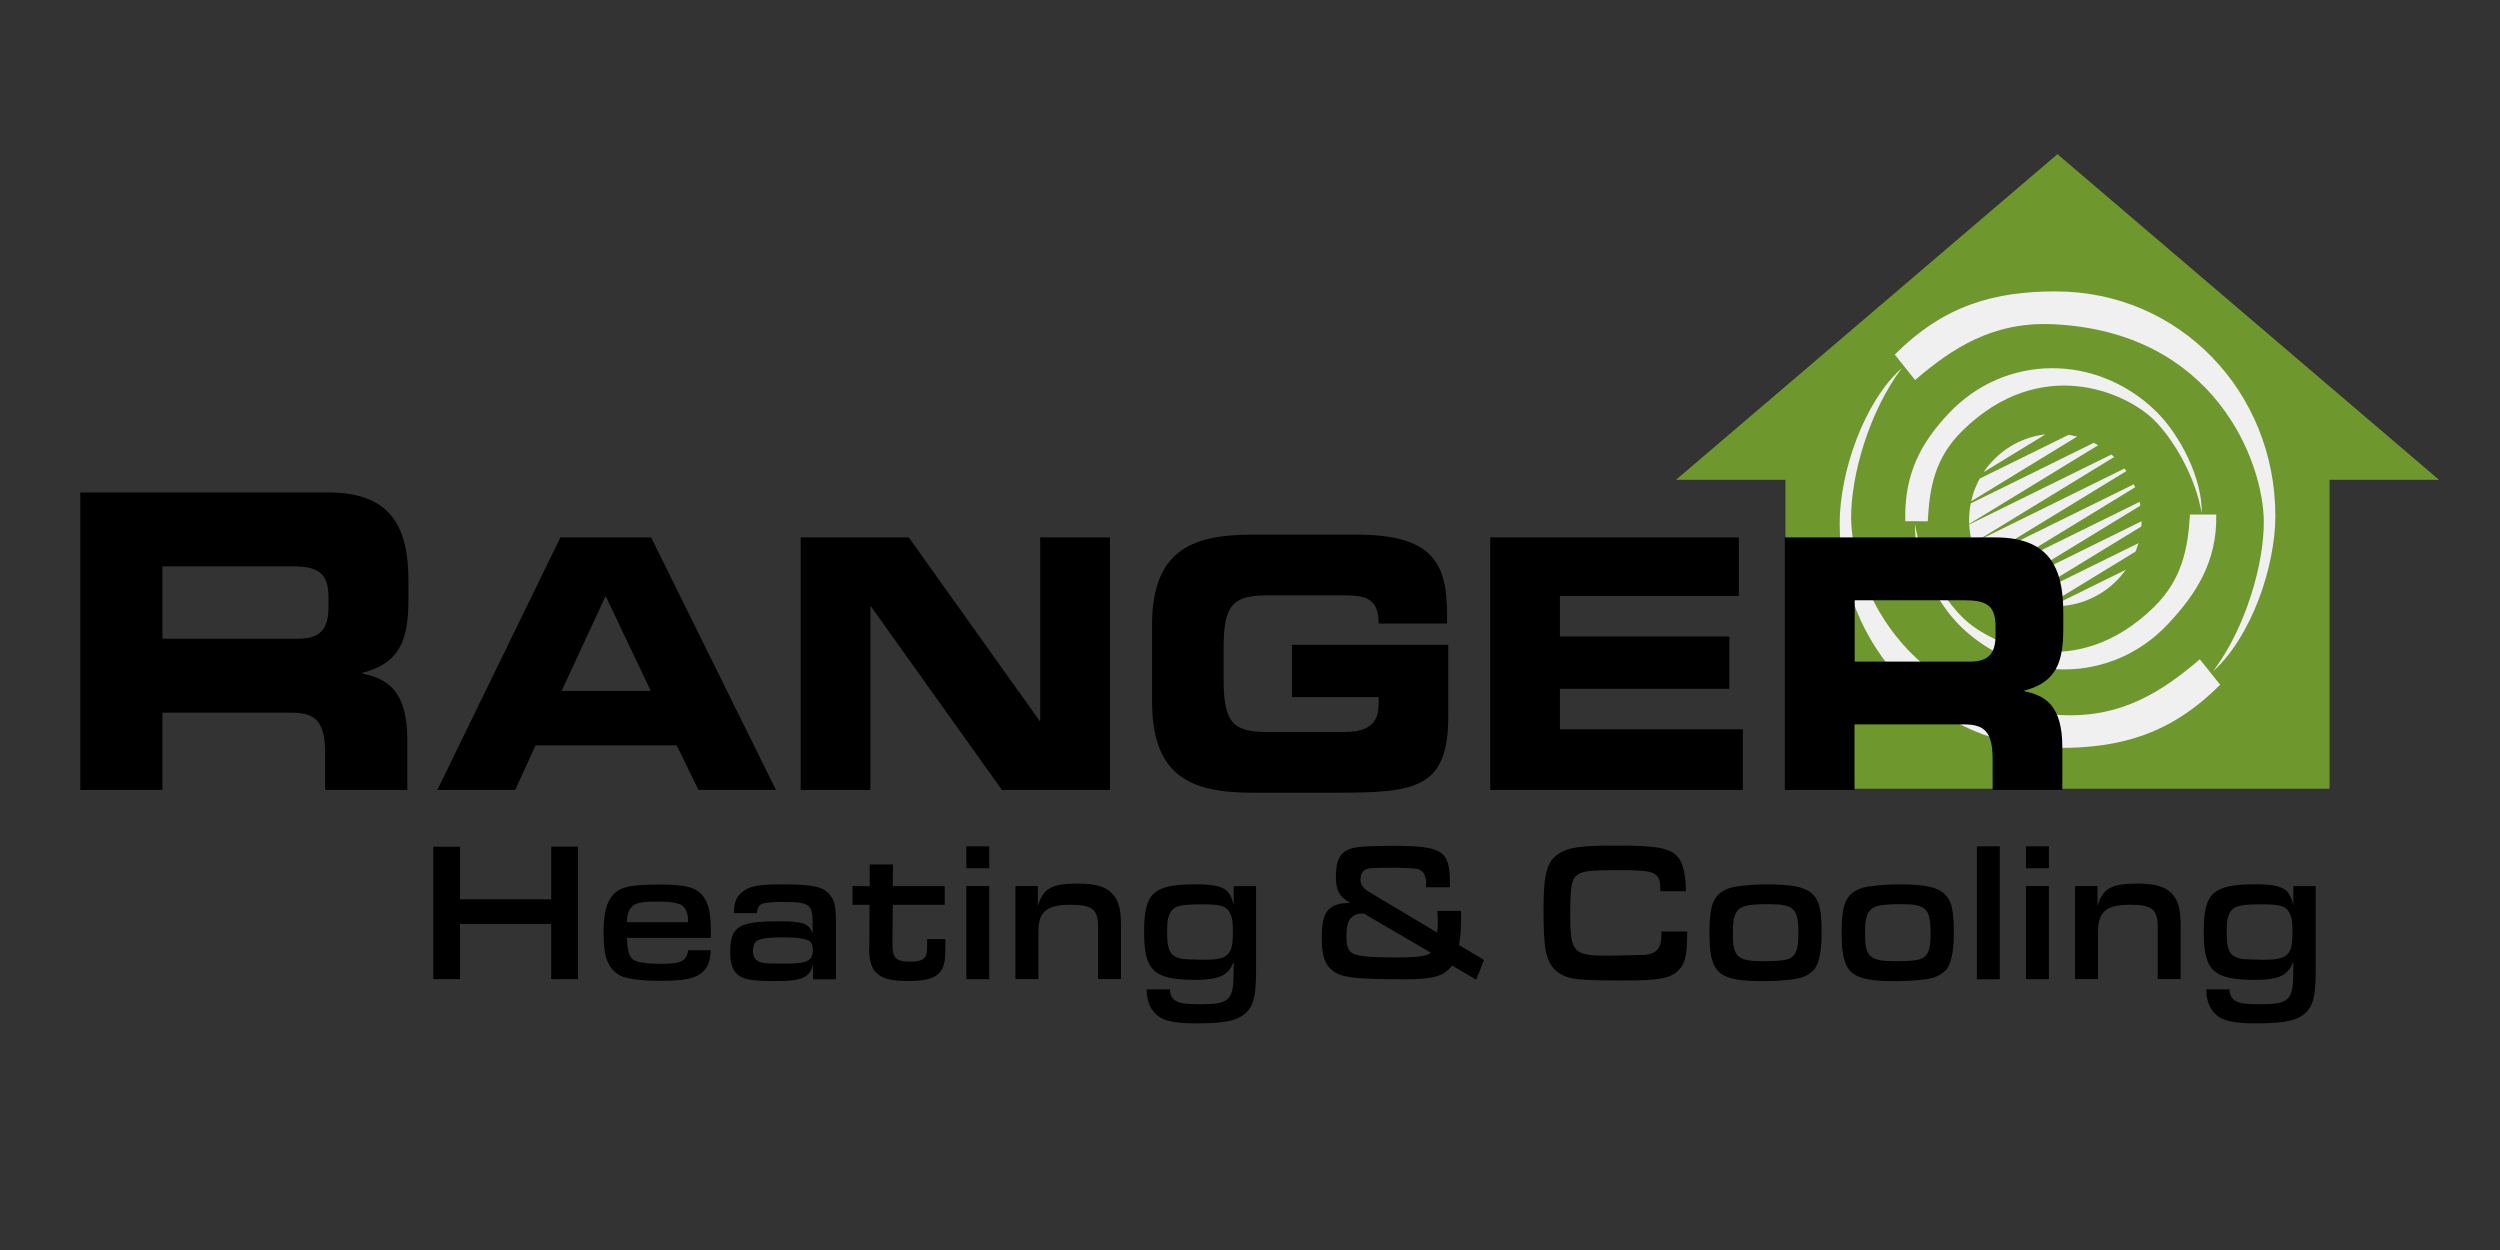 <?xml version="1.0" encoding="UTF-8"?>
<svg xmlns="http://www.w3.org/2000/svg" xmlns:xlink="http://www.w3.org/1999/xlink" version="1.1" id="Layer_1" x="0px" y="0px" viewBox="0 0 288 144" style="enable-background:new 0 0 288 144;" xml:space="preserve"><rect x="0" y="0" width="288" height="144" fill="#333333" stroke="none"/> <style type="text/css"> .st0{fill:#6E972E;} .st1{clip-path:url(#SVGID_00000074428813643375546920000007730988957354122933_);fill:#F0F0F1;} .st2{fill:#F0F0F1;} </style> <g> <g> <path d="M49.91,97.54h3.08v6.06H63.5v-6.06h3.08v15.26H63.5v-6.36H52.99v6.36h-3.08V97.54z"></path> <path d="M72.23,108.03c0.02,1.24,0.2,2.01,0.56,2.4c0.4,0.41,1.5,0.6,3.46,0.6c2.2,0,2.88-0.34,3.02-1.56h2.6 c-0.04,1.17-0.32,1.94-0.9,2.49c-0.82,0.76-2.14,1.03-4.92,1.03c-2.14,0-3.82-0.21-4.54-0.57c-1.44-0.76-1.98-2.06-1.98-4.92 c0-2.31,0.34-3.62,1.14-4.46c0.84-0.89,2.06-1.14,5.32-1.14c3.02,0,4.2,0.32,5,1.33c0.66,0.87,0.9,1.92,0.9,4.1v0.71H72.23z M79.27,106.24c0-0.62-0.06-0.96-0.24-1.35c-0.14-0.3-0.34-0.53-0.54-0.64c-0.46-0.23-1.34-0.39-2.32-0.39 c-2.02,0-2.6,0.07-3.16,0.41c-0.48,0.3-0.78,1.01-0.78,1.83v0.14H79.27z"></path> <path d="M84.54,105.19c0.04-1.19,0.26-1.81,0.84-2.33c0.82-0.76,1.94-0.98,4.66-0.98c3.62,0,4.8,0.25,5.56,1.21 c0.56,0.71,0.7,1.35,0.7,3.09v6.64h-2.64v-1.72c-0.34,1.49-1.28,1.92-4.18,1.92c-2.52,0-3.6-0.14-4.26-0.57 c-0.76-0.48-1.1-1.35-1.1-2.77c0-2.95,0.96-3.55,5.68-3.55c2.66,0,3.42,0.27,3.82,1.4v-1.17c0-2.17-0.38-2.45-3.26-2.45 c-2.7,0-3.06,0.14-3.16,1.28H84.54z M87.26,108.35c-0.32,0.16-0.52,0.62-0.52,1.17c0,0.85,0.36,1.26,1.26,1.42 c0.32,0.05,0.96,0.07,2.26,0.07c2.74,0,3.38-0.3,3.38-1.58c0-0.53-0.18-0.94-0.5-1.08c-0.5-0.25-1.44-0.37-3.04-0.37 C88.62,107.98,87.74,108.09,87.26,108.35z"></path> <path d="M108.91,108.87c0,1.97-0.16,2.65-0.74,3.25c-0.64,0.64-1.62,0.89-3.52,0.89c-2.14,0-3.16-0.3-3.86-1.12 c-0.46-0.53-0.72-1.67-0.66-2.7l0.02-0.18l0.02-4.78h-1.96v-2.15h1.98v-2.49h2.68l-0.02,2.49h5.98v2.15h-5.98l-0.04,4.28 c-0.02,1.9,0.34,2.27,2.18,2.27c0.78,0,1.26-0.16,1.54-0.46c0.24-0.3,0.28-0.62,0.28-1.72v-0.41h2.1V108.87z"></path> <path d="M111.32,97.5h2.64v2.52h-2.64V97.5z M111.32,102.07h2.64v10.73h-2.64V102.07z"></path> <path d="M116.98,102.07h2.58v2.33c0.6-2.06,1.58-2.61,4.56-2.61c2.22,0,3.42,0.39,4.2,1.37c0.6,0.78,0.82,1.72,0.82,3.5v6.13 h-2.64v-6c0-2.04-0.66-2.56-3.18-2.56c-2.76,0-3.7,0.8-3.7,3.14v5.42h-2.64V102.07z"></path> <path d="M144.7,111.76c0,3.3-0.36,4.46-1.68,5.31c-0.94,0.6-2.42,0.82-5.3,0.82c-2.06,0-3.32-0.21-4.12-0.71 c-0.94-0.6-1.5-1.72-1.5-3.11v-0.09h2.68v0.09c0.02,0.6,0.28,1.05,0.8,1.3c0.46,0.23,1.2,0.32,2.62,0.32 c3.5,0,3.92-0.41,3.92-3.94v-0.96c-0.24,0.6-0.42,0.87-0.72,1.17c-0.64,0.64-1.76,0.92-3.64,0.92c-4.86,0-5.96-1.03-5.96-5.52 c0-4.53,1.04-5.49,6.02-5.49c2.08,0,3.16,0.27,3.7,0.96c0.26,0.34,0.4,0.69,0.6,1.42v-2.17h2.58V111.76z M134.95,104.94 c-0.36,0.46-0.5,1.12-0.5,2.36c0,1.49,0.16,2.22,0.58,2.65c0.26,0.25,0.74,0.46,1.24,0.53c0.12,0.02,1.98,0.09,2.3,0.09 c2.92,0,3.46-0.5,3.46-3.18c0-1.26-0.08-1.76-0.38-2.29c-0.4-0.73-1.06-0.92-3.14-0.92C136.18,104.18,135.37,104.34,134.95,104.94 z"></path> <path d="M167.28,111.23c-0.94,1.24-2.12,1.58-5.48,1.58c-4.9,0-6.82-0.16-7.75-0.66c-1.32-0.69-1.78-1.72-1.78-4.1 c0-3.07,0.72-3.98,3.28-4.05c-1.24-0.66-1.66-1.42-1.66-3.04c0-1.94,0.54-2.88,1.9-3.25c0.64-0.18,2.12-0.27,4.58-0.27 c5.86,0,6.66,0.53,6.66,4.33c0,0.05,0,0.25-0.02,0.44h-2.74l0.02-0.37c0.04-0.69-0.22-1.35-0.6-1.56c-0.46-0.25-0.48-0.25-3-0.32 c-3.02,0.02-3.02,0.02-3.52,0.3c-0.26,0.14-0.44,0.55-0.44,1.03c0,0.69,0.28,1.05,1.3,1.65l7.53,4.49 c0.06-0.41,0.08-0.71,0.08-1.26c0-0.57-0.02-0.8-0.06-1.24h2.72c0.02,0.23,0.02,0.37,0.02,0.69c0,1.3-0.06,2.24-0.24,3.25 l2.88,1.72l-0.9,2.27L167.28,111.23z M157.15,105.26c-0.2-0.02-0.3-0.02-0.38-0.02c-0.46,0-0.88,0.21-1.24,0.62 c-0.28,0.32-0.42,1.03-0.42,2.04c0,1.05,0.18,1.58,0.66,1.9c0.52,0.34,2.12,0.5,4.76,0.5c2.82,0,3.86-0.14,4.3-0.55L157.15,105.26 z"></path> <path d="M194.36,107.32v0.25c0,2.17-0.2,3.25-0.76,3.94c-0.92,1.17-2.18,1.44-6.52,1.44c-5.32,0-6.3-0.11-7.47-0.85 c-0.76-0.48-1.26-1.3-1.52-2.47c-0.18-0.78-0.28-2.56-0.28-4.71c0-4.26,0.38-5.7,1.78-6.59c1.14-0.73,2.52-0.92,6.74-0.92 c4.62,0,6.16,0.3,7,1.37c0.58,0.71,0.88,2.04,0.88,3.89h-2.94c0-2.22-0.4-2.43-4.8-2.43c-3.12,0-4.02,0.09-4.66,0.48 c-0.76,0.46-0.92,1.3-0.92,4.6c0,4.44,0.32,4.78,4.48,4.78l4.08-0.09c1.44-0.16,1.94-0.78,1.94-2.36v-0.34H194.36z"></path> <path d="M208.93,103.13c0.7,0.76,0.92,1.81,0.92,4.51c0,1.9-0.32,3.43-0.84,4.03c-0.34,0.39-0.92,0.76-1.4,0.92 c-0.74,0.25-2.6,0.44-4.4,0.44c-5.32,0-6.28-0.85-6.28-5.61c0-2.43,0.28-3.62,1-4.35c0.34-0.34,0.88-0.64,1.42-0.8 c0.7-0.21,2.62-0.39,3.96-0.39C206.61,101.87,208.05,102.19,208.93,103.13z M200.14,104.94c-0.38,0.48-0.52,1.19-0.52,2.54 c0,2.77,0.52,3.25,3.48,3.25c1.9,0,2.78-0.11,3.24-0.41c0.62-0.41,0.84-1.14,0.84-2.77c0-2.88-0.5-3.39-3.4-3.39 C201.44,104.16,200.58,104.34,200.14,104.94z"></path> <path d="M224.16,103.13c0.7,0.76,0.92,1.81,0.92,4.51c0,1.9-0.32,3.43-0.84,4.03c-0.34,0.39-0.92,0.76-1.4,0.92 c-0.74,0.25-2.6,0.44-4.4,0.44c-5.32,0-6.28-0.85-6.28-5.61c0-2.43,0.28-3.62,1-4.35c0.34-0.34,0.88-0.64,1.42-0.8 c0.7-0.21,2.62-0.39,3.96-0.39C221.84,101.87,223.28,102.19,224.16,103.13z M215.37,104.94c-0.38,0.48-0.52,1.19-0.52,2.54 c0,2.77,0.52,3.25,3.48,3.25c1.9,0,2.78-0.11,3.24-0.41c0.62-0.41,0.84-1.14,0.84-2.77c0-2.88-0.5-3.39-3.4-3.39 C216.66,104.16,215.81,104.34,215.37,104.94z"></path> <path d="M227.74,97.5h2.64v15.31h-2.64V97.5z"></path> <path d="M233.39,97.5h2.64v2.52h-2.64V97.5z M233.39,102.07h2.64v10.73h-2.64V102.07z"></path> <path d="M239.05,102.07h2.58v2.33c0.6-2.06,1.58-2.61,4.56-2.61c2.22,0,3.42,0.39,4.2,1.37c0.6,0.78,0.82,1.72,0.82,3.5v6.13 h-2.64v-6c0-2.04-0.66-2.56-3.18-2.56c-2.76,0-3.7,0.8-3.7,3.14v5.42h-2.64V102.07z"></path> <path d="M266.77,111.76c0,3.3-0.36,4.46-1.68,5.31c-0.94,0.6-2.42,0.82-5.3,0.82c-2.06,0-3.32-0.21-4.12-0.71 c-0.94-0.6-1.5-1.72-1.5-3.11v-0.09h2.68v0.09c0.02,0.6,0.28,1.05,0.8,1.3c0.46,0.23,1.2,0.32,2.62,0.32 c3.5,0,3.92-0.41,3.92-3.94v-0.96c-0.24,0.6-0.42,0.87-0.72,1.17c-0.64,0.64-1.76,0.92-3.64,0.92c-4.86,0-5.96-1.03-5.96-5.52 c0-4.53,1.04-5.49,6.02-5.49c2.08,0,3.16,0.27,3.7,0.96c0.26,0.34,0.4,0.69,0.6,1.42v-2.17h2.58V111.76z M257.01,104.94 c-0.36,0.46-0.5,1.12-0.5,2.36c0,1.49,0.16,2.22,0.58,2.65c0.26,0.25,0.74,0.46,1.24,0.53c0.12,0.02,1.98,0.09,2.3,0.09 c2.92,0,3.46-0.5,3.46-3.18c0-1.26-0.08-1.76-0.38-2.29c-0.4-0.73-1.06-0.92-3.14-0.92C258.25,104.18,257.43,104.34,257.01,104.94 z"></path> </g> </g> <g> <g> <polygon class="st0" points="280.97,55.27 237.02,17.76 193.08,55.27 205.68,55.27 205.68,90.86 268.36,90.86 268.36,55.27 "></polygon> <g> <defs> <path id="SVGID_1_" d="M245.25,54.73c2.86,4.68,1.38,10.8-3.3,13.65c-4.68,2.86-10.79,1.38-13.65-3.3 c-2.86-4.68-1.38-10.79,3.3-13.65C236.28,48.57,242.39,50.05,245.25,54.73z"></path> </defs> <clipPath id="SVGID_00000105393476071309599170000006568848320779102361_"> <use xlink:href="#SVGID_1_" style="overflow:visible;"></use> </clipPath> <polygon style="clip-path:url(#SVGID_00000105393476071309599170000006568848320779102361_);fill:#F0F0F1;" points=" 221.91,53.47 241.79,41.33 220.05,52.03 221.16,53.84 221.19,53.9 222.26,55.64 222.3,55.71 223.36,57.45 223.4,57.52 224.46,59.26 224.5,59.32 225.57,61.06 225.6,61.13 226.67,62.87 226.71,62.93 227.77,64.67 227.81,64.74 228.87,66.48 228.91,66.54 229.98,68.29 230.02,68.35 231.08,70.09 231.12,70.16 232.18,71.9 232.22,71.96 233.28,73.7 233.33,73.77 234.39,75.51 234.43,75.58 235.49,77.31 235.53,77.38 236.59,79.12 236.63,79.19 237.69,80.93 237.73,80.99 238.8,82.73 238.84,82.8 239.9,84.54 239.94,84.6 241,86.34 241.04,86.41 242.15,88.22 262.74,75.64 241.76,85.97 261.63,73.84 240.65,84.17 260.53,72.03 239.55,82.36 259.43,70.23 238.44,80.56 258.33,68.42 237.34,78.75 257.22,66.62 236.24,76.95 256.12,64.8 235.14,75.14 255.02,63 234.04,73.33 253.91,61.19 232.93,71.53 252.81,59.39 231.83,69.72 251.71,57.58 230.73,67.92 250.61,55.78 229.63,66.11 249.51,53.97 228.52,64.3 248.4,52.17 227.42,62.5 247.3,50.36 226.31,60.69 246.2,48.55 225.21,58.89 245.09,46.75 224.11,57.08 243.99,44.94 223.01,55.27 242.89,43.14 "></polygon> </g> <g> <path class="st2" d="M262.12,59.43c0-14.28-11.02-25.86-25.3-25.86c-6.99,0-12.82,1.54-18.54,7.28l2.34,2.93 c4.26-3.65,8.93-6.74,15.84-6.43c18.73,0.83,24.29,15.92,24.33,22.72c0.03,4.85-2.05,12.21-5.83,17.25 C259.39,73.33,262.12,65.22,262.12,59.43z"></path> <path class="st2" d="M211.93,60.3c0,14.27,11.02,25.86,25.3,25.86c6.99,0,12.82-1.54,18.53-7.28l-2.34-2.93 c-4.26,3.64-8.93,6.74-15.84,6.43c-18.73-0.83-24.29-15.91-24.33-22.72c-0.03-4.84,2.05-12.21,5.83-17.25 C214.65,46.39,211.93,54.5,211.93,60.3z"></path> <path class="st2" d="M248.36,47.37c-6.82-6.64-17.37-6.66-23.89,0.28c-3.19,3.4-5.12,6.94-4.98,12.39l2.59,0.01 c0.2-3.76,0.74-7.27,4.04-10.48c8.94-8.72,18.68-4.41,21.94-1.27c2.32,2.24,4.89,6.66,5.57,10.84 C253.75,55.15,251.12,50.06,248.36,47.37z"></path> <path class="st2" d="M225.87,72.17c6.82,6.63,17.37,6.66,23.89-0.29c3.18-3.39,5.68-7.16,5.55-12.61h-3.03 c-0.21,3.76-0.86,7.47-4.16,10.68c-8.94,8.72-18.68,4.42-21.94,1.27c-2.33-2.23-4.89-6.66-5.58-10.84 C220.47,64.38,223.11,69.48,225.87,72.17z"></path> </g> </g> <path class="st2" d="M231.79,71.89l0.11-0.1c0,0,0,0-0.01,0L231.79,71.89z"></path> <path d="M9.25,56.73h28.55c7.29,0,9.25,4.02,9.25,10.18v2.17c0,4.59-0.94,7.29-5.29,8.43v0.09c2.81,0.57,5.16,1.94,5.16,7.58V91 h-9.46v-4.12c0-3.6-0.94-4.78-3.88-4.78H18.71V91H9.25V56.73z M18.71,73.58h15.64c2.56,0,3.49-1.14,3.49-3.6v-1.14 c0-3.03-1.36-3.6-4.35-3.6H18.71V73.58z"></path> <path d="M64.56,61.91h10.45L89.39,91h-8.93l-2.5-5.14H61.7L59.35,91h-8.97L64.56,61.91z M64.7,79.59h10.27l-5.2-10.93L64.7,79.59z"></path> <path d="M92.25,61.91h12.44l15.07,21.13h0.07V61.91h8.03V91h-12.44l-15.08-21.13h-0.07V91h-8.03V61.91z"></path> <path d="M132.71,72.12c0-8.52,4.3-10.53,11.53-10.53h12.08c9.11,0,10.38,3.66,10.38,9.32v0.92h-7.88c0-2.89-1.48-3.25-4.05-3.25 h-8.71c-4.05,0-5.1,1.08-5.1,6.07v3.61c0,4.98,1.05,6.07,5.1,6.07h8.57c2.1,0,4.19-0.36,4.19-3.17v-0.85h-9.98v-6.03h18v8.28 c0,8.36-3.9,8.76-12.94,8.76h-9.65c-7.23,0-11.53-2.01-11.53-10.53V72.12z"></path> <path d="M171.68,61.91h28.63v6.75h-20.61v4.66h19.52v6.03h-19.52v4.66h21.08V91h-29.11V61.91z"></path> <path d="M205.63,61.91h24.22c6.18,0,7.84,3.42,7.84,8.64v1.85c0,3.9-0.8,6.19-4.48,7.15v0.08c2.39,0.48,4.37,1.65,4.37,6.43V91 h-8.03v-3.49c0-3.05-0.8-4.06-3.29-4.06h-12.62V91h-8.03V61.91z M213.66,76.22h13.27c2.17,0,2.96-0.97,2.96-3.05V72.2 c0-2.57-1.16-3.05-3.69-3.05h-12.54V76.22z"></path> </g> </svg>
